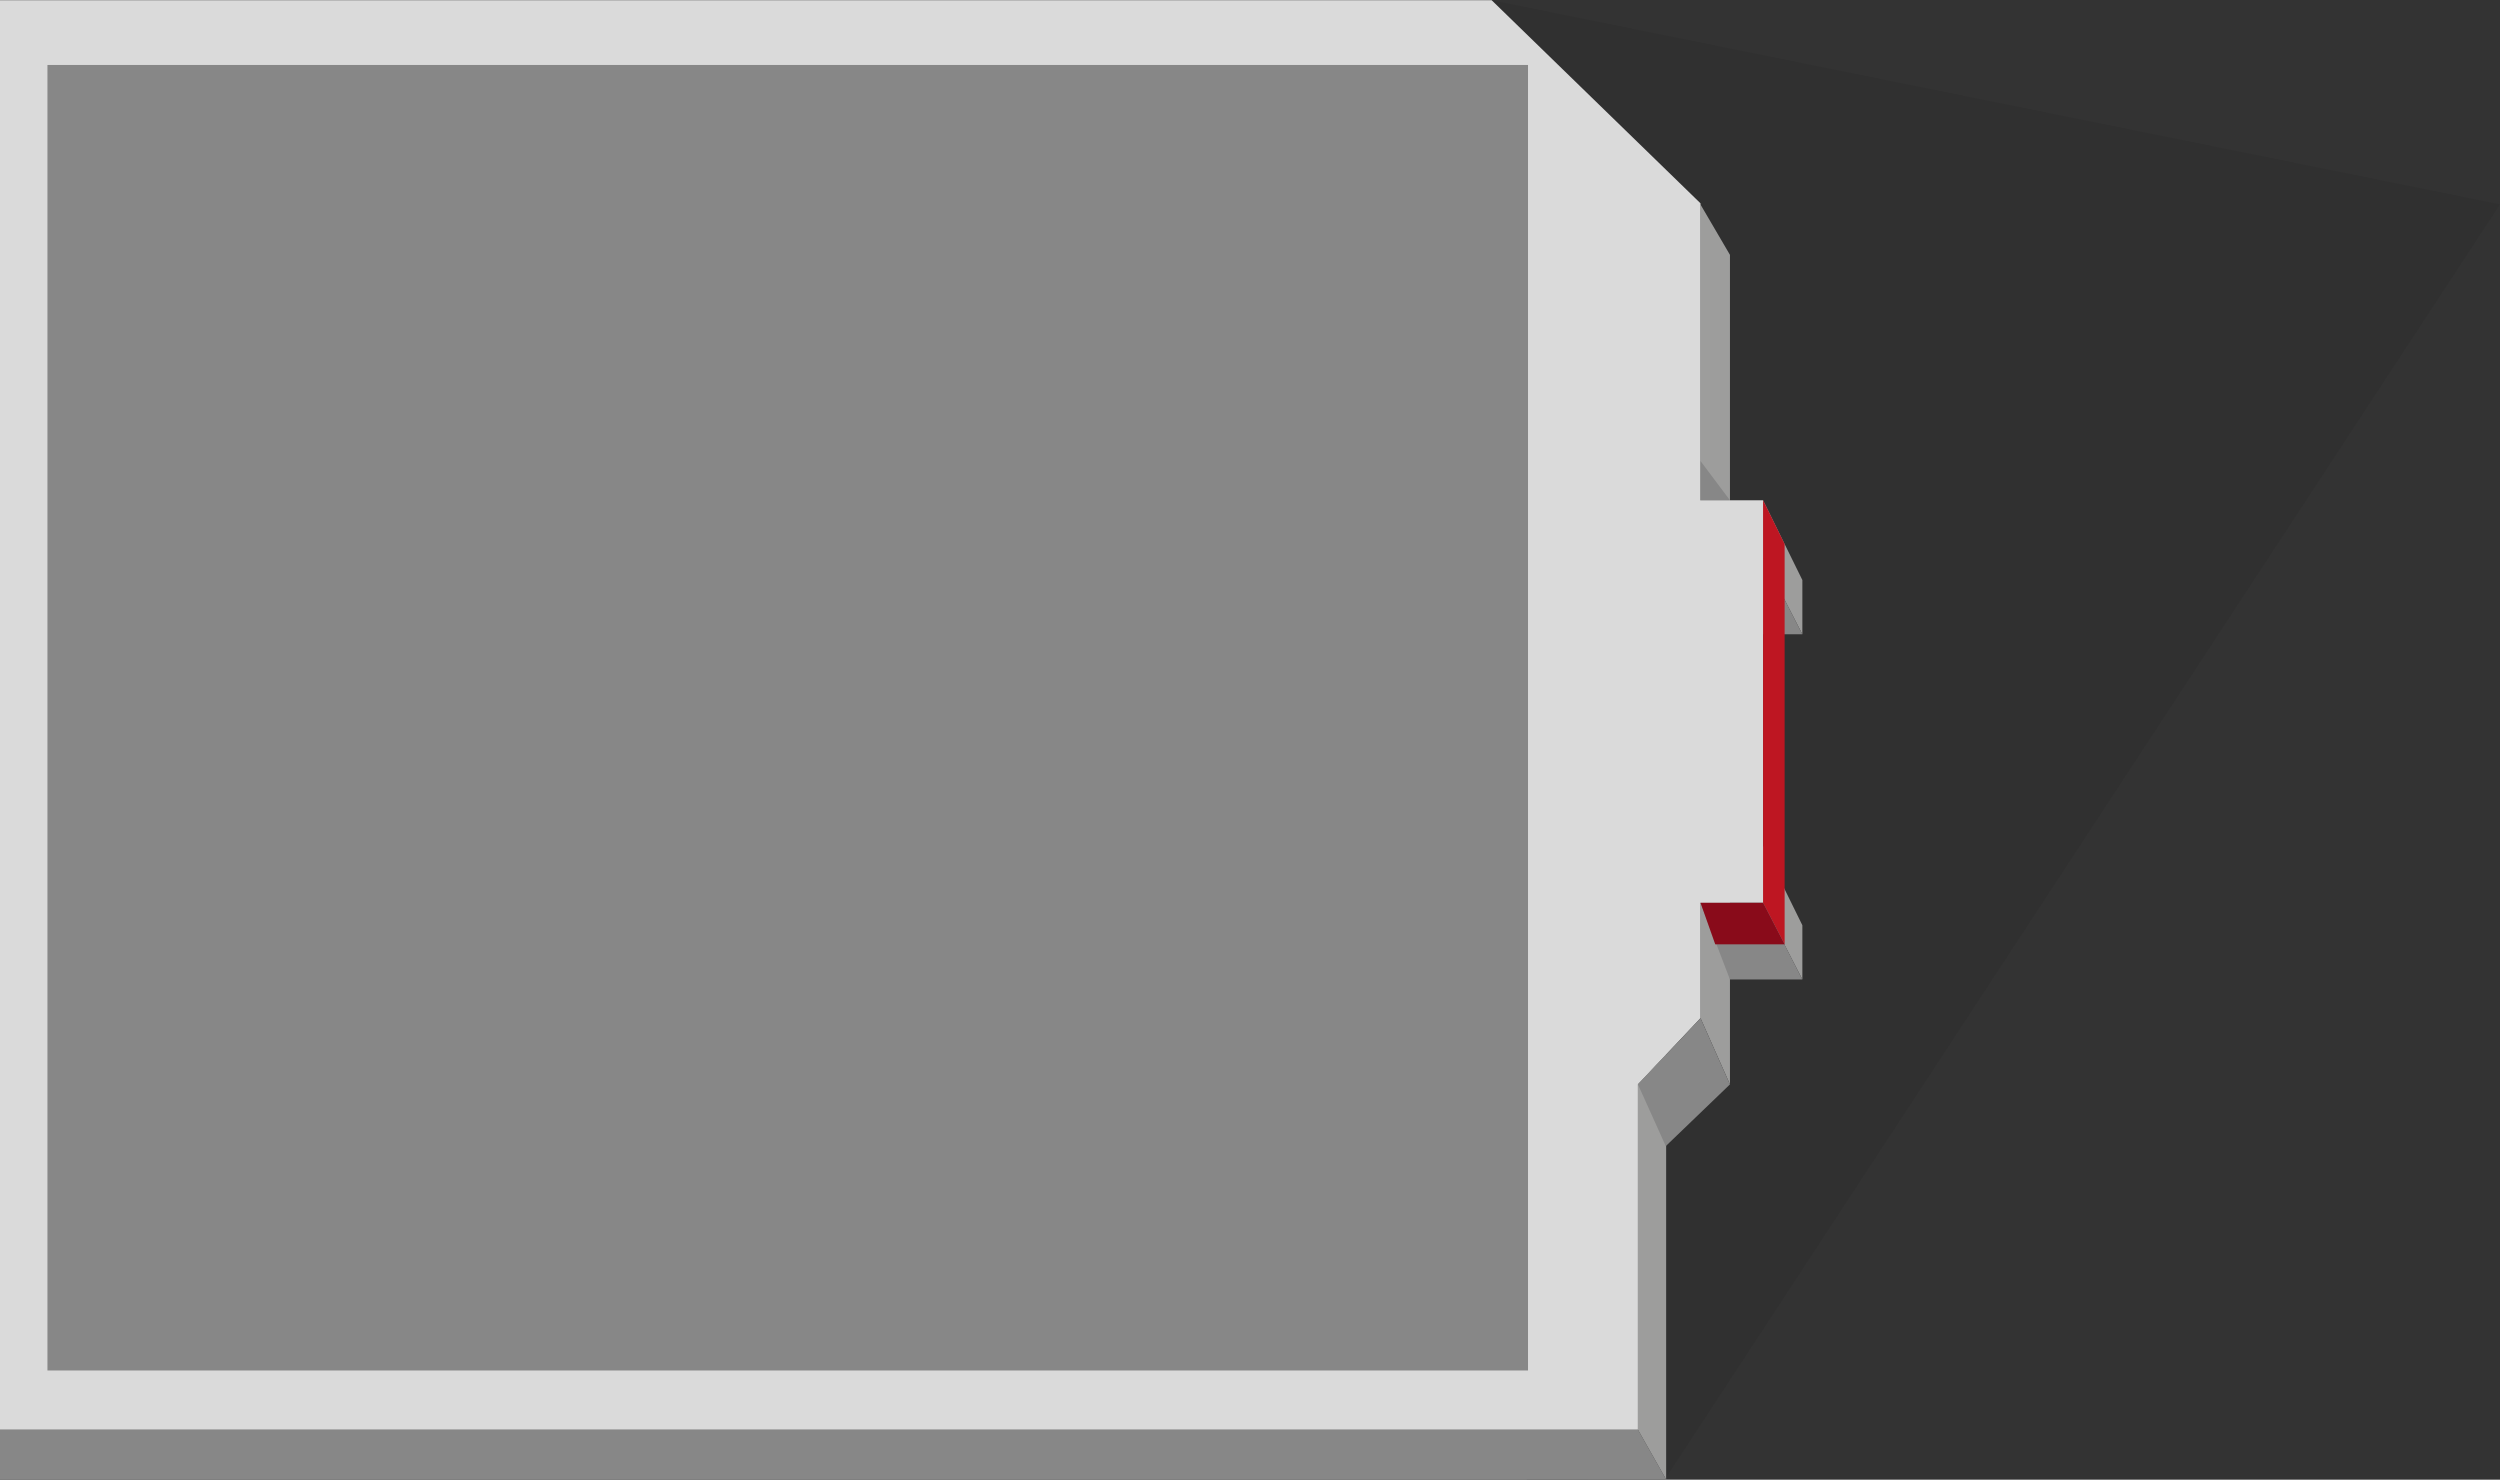 <!-- Generator: Adobe Illustrator 19.1.0, SVG Export Plug-In  -->
<svg version="1.1"
	 xmlns="http://www.w3.org/2000/svg" xmlns:xlink="http://www.w3.org/1999/xlink" xmlns:a="http://ns.adobe.com/AdobeSVGViewerExtensions/3.0/"
	 x="0px" y="0px" width="6112.5px" height="3617.784px" viewBox="0 0 6112.5 3617.784"
	 style="enable-background:new 0 0 6112.5 3617.784;" xml:space="preserve">
<rect x="0" y="0" width="6112.5" height="3617.784" fill="#333333" stroke="none"/>
<style type="text/css">
	.st0{opacity:0.1;fill:#1D1D1B;}
	.st1{fill:#FFFFFF;}
	.st2{fill:#9D9D9C;}
	.st3{fill:#878787;}
	.st4{fill:#DADADA;}
	.st5{fill:#BE1622;}
	.st6{fill:#890B1A;}
</style>
<defs>
</defs>
<polygon class="st0" points="4070.731,3616.863 6112.5,499.668 3644,0 3733,3617.784 "/>
<g>
	<g>
		<path class="st1" d="M3230.647,2735.352"/>
		<polygon class="st2" points="4157.74,500.128 4229.748,623.141 4229.748,2651.344 4157.74,2489.327 		"/>
		<polygon class="st3" points="0,3495.508 4004.725,3495.508 4073.732,3617.323 0,3617.323 		"/>
		<polygon class="st4" points="3647,0.461 0,0.461 0,3495.507 3647,3495.507 4004.725,3495.507 4004.725,2651.344 4157.74,2489.327 
			4157.74,497.128 		"/>
		<rect x="116" y="158.835" class="st3" width="3620" height="3192"/>
		<polygon class="st2" points="4004.725,2651.344 4004.725,3495.508 4073.732,3617.323 4073.732,2578.277 		"/>
		<polygon class="st3" points="4229.748,2651.344 4072.812,2802.279 4004.725,2651.344 4157.74,2489.327 		"/>
		<polygon class="st2" points="4310.755,1223.201 4406.765,1418.22 4406.765,1550.835 4310.755,1364.215 		"/>
		<polygon class="st2" points="4310.755,2067.201 4406.765,2262.22 4406.765,2394.835 4310.755,2208.215 		"/>
		<polygon class="st3" points="4406.765,2394.835 4229.748,2394.835 4157.74,2207.299 4310.755,2207.299 		"/>
		<polygon class="st3" points="4406.765,1550.835 4157.74,1550.835 4157.74,1363.299 4310.755,1363.299 		"/>
		<rect x="4104" y="1223.201" class="st4" width="206.755" height="984.098"/>
		<polygon class="st5" points="4310.755,1223.201 4363.404,1330.143 4363.404,2308.835 4310.755,2207.299 		"/>
		<polygon class="st6" points="4363.404,2308.835 4193.744,2308.835 4157.74,2207.299 4310.755,2207.299 		"/>
	</g>
	<polygon class="st3" points="4157.74,1127.191 4229.748,1223.201 4157.74,1223.201 	"/>
</g>
</svg>